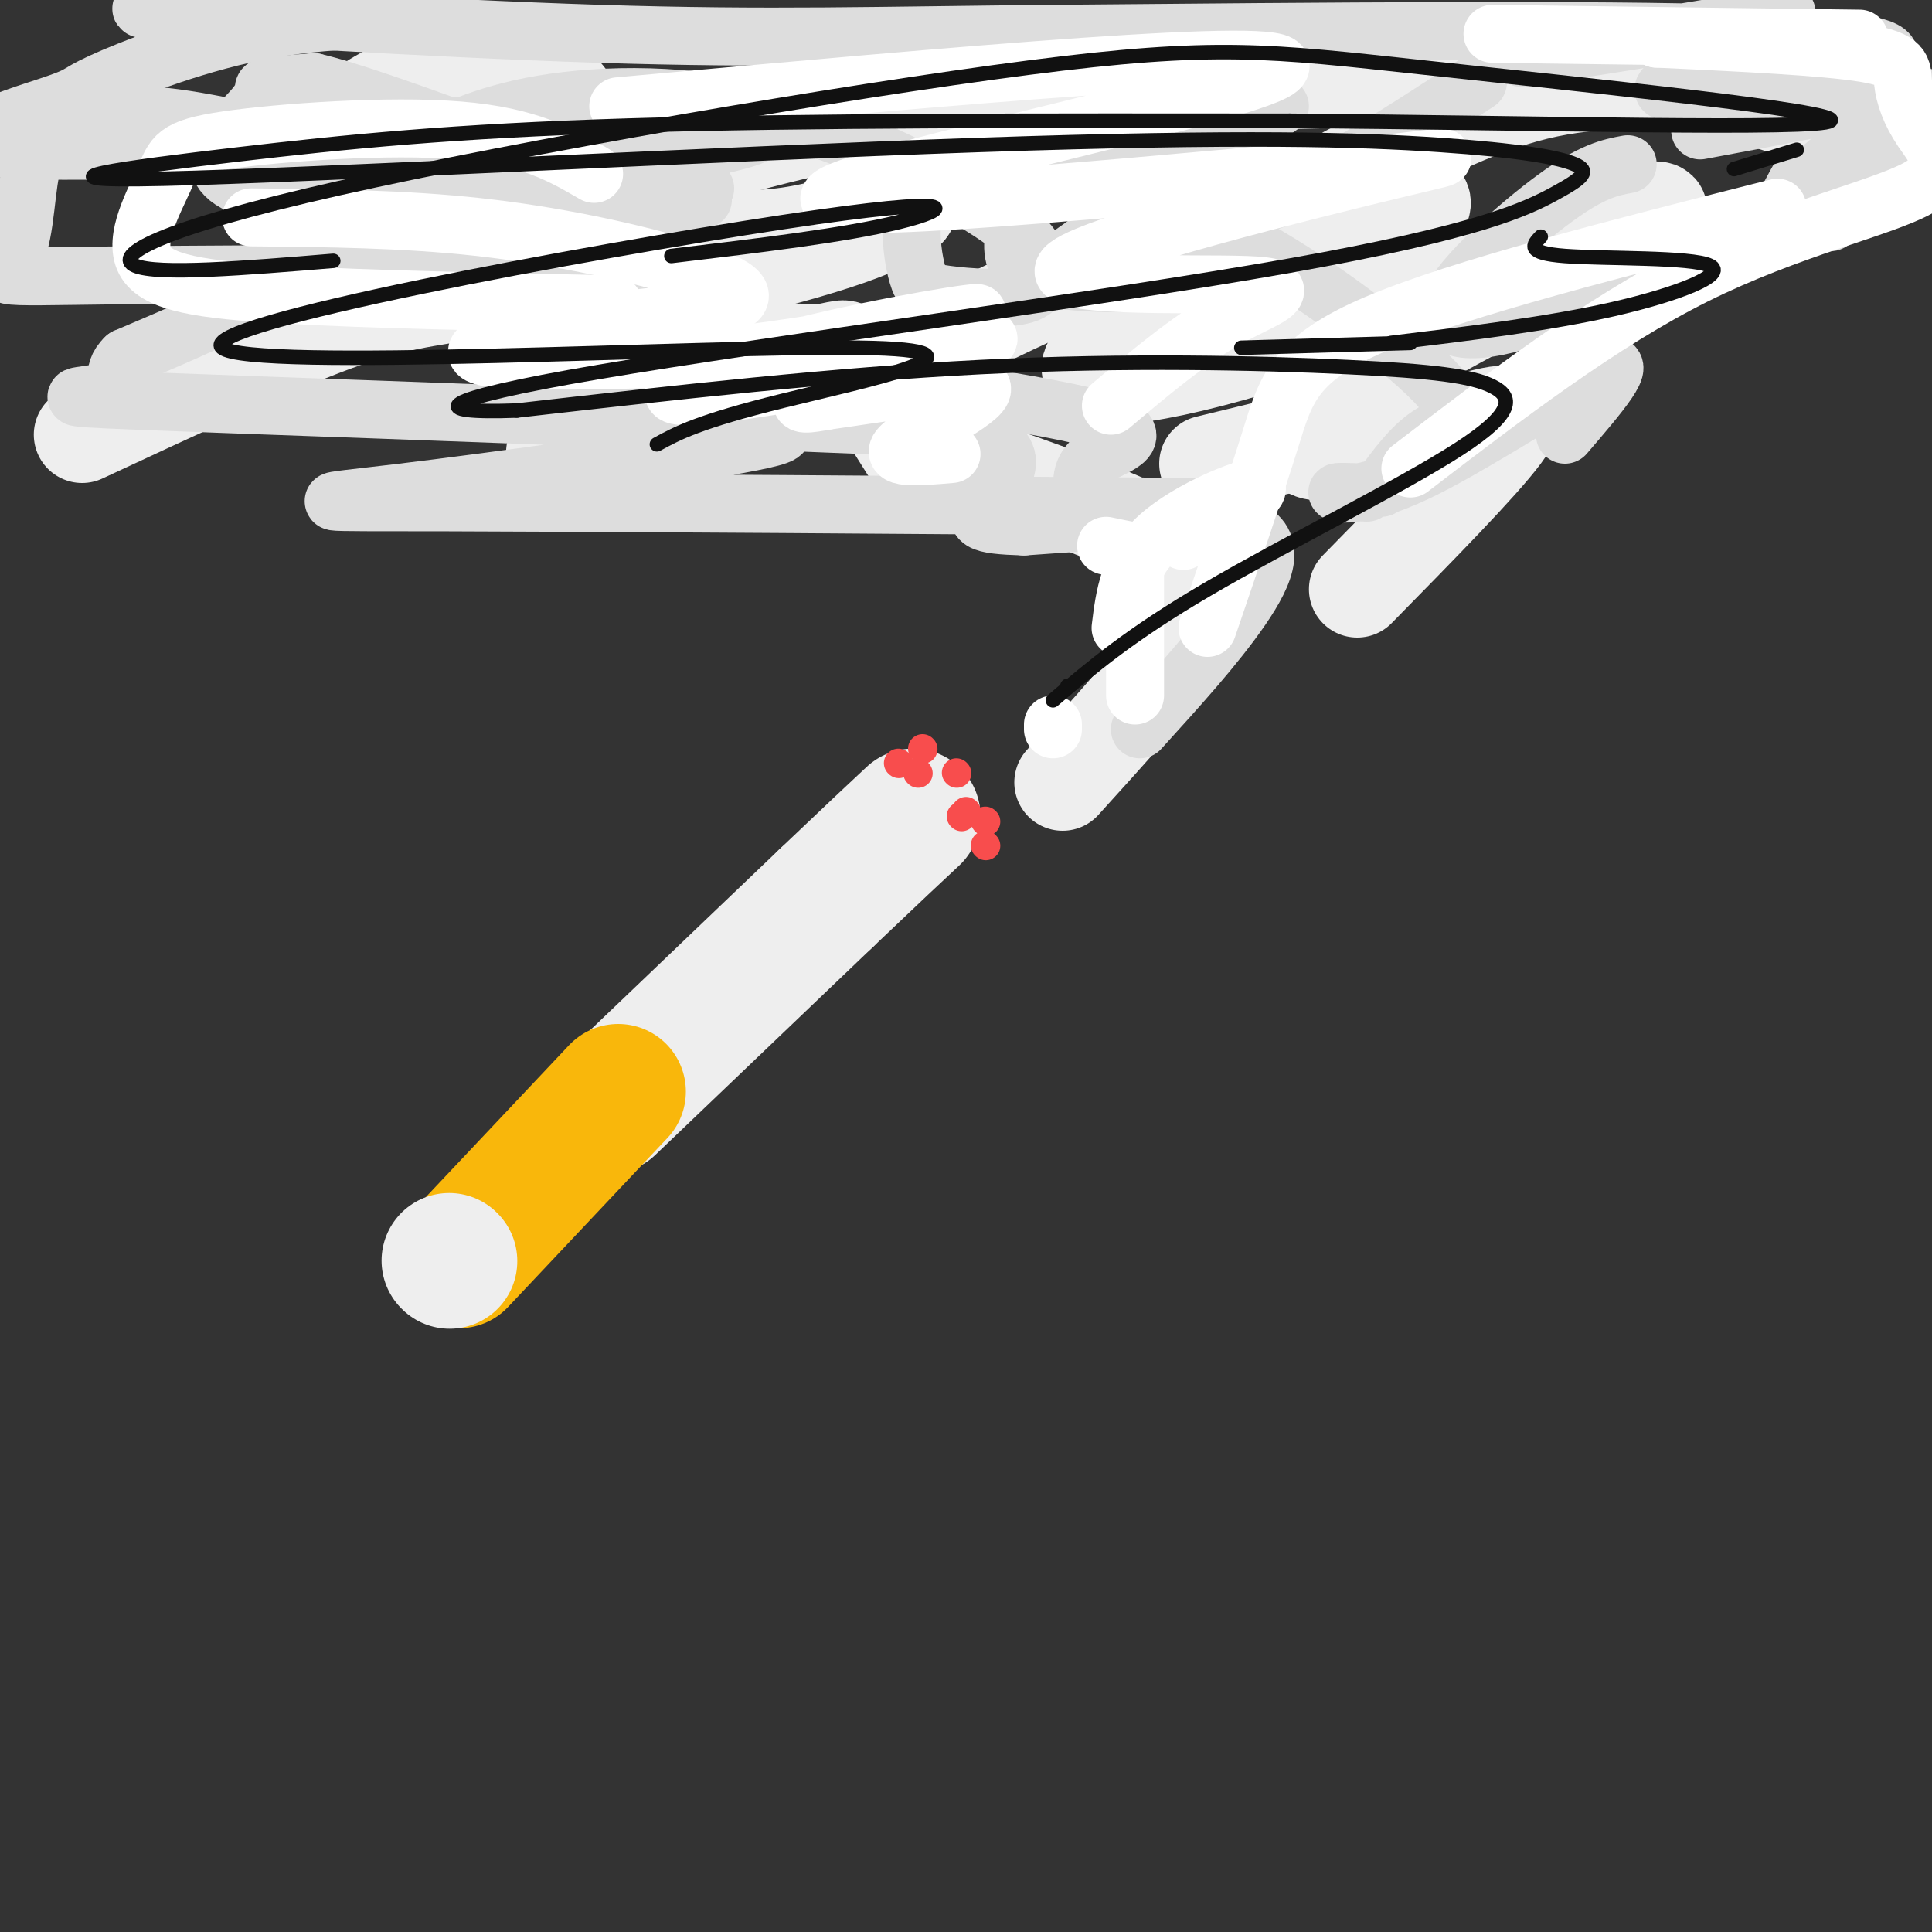 <svg viewBox='0 0 400 400' version='1.1' xmlns='http://www.w3.org/2000/svg' xmlns:xlink='http://www.w3.org/1999/xlink'><rect x="0" y="0" width="400" height="400" fill="#333333" stroke="none"/><g fill='none' stroke='rgb(238,238,238)' stroke-width='28' stroke-linecap='round' stroke-linejoin='round'><path d='M126,229c0.000,0.000 45.000,-43.000 45,-43'/><path d='M171,186c10.500,-10.000 14.250,-13.500 18,-17'/></g>
<g fill='none' stroke='rgb(249,183,11)' stroke-width='28' stroke-linecap='round' stroke-linejoin='round'><path d='M95,261c0.000,0.000 33.000,-35.000 33,-35'/></g>
<g fill='none' stroke='rgb(238,238,238)' stroke-width='28' stroke-linecap='round' stroke-linejoin='round'><path d='M93,261c0.000,0.000 0.100,0.100 0.1,0.1'/></g>
<g fill='none' stroke='rgb(238,238,238)' stroke-width='20' stroke-linecap='round' stroke-linejoin='round'><path d='M220,162c9.156,-10.089 18.311,-20.178 24,-28c5.689,-7.822 7.911,-13.378 1,-19c-6.911,-5.622 -22.956,-11.311 -39,-17'/><path d='M206,98c-9.238,-4.881 -12.833,-8.583 -16,-12c-3.167,-3.417 -5.905,-6.548 -1,-11c4.905,-4.452 17.452,-10.226 30,-16'/><path d='M220,60c16.065,-1.190 32.131,-2.381 45,-5c12.869,-2.619 22.542,-6.667 27,-10c4.458,-3.333 3.702,-5.952 -8,-1c-11.702,4.952 -34.351,17.476 -57,30'/><path d='M227,74c-5.883,5.755 7.910,5.141 32,-2c24.090,-7.141 58.478,-20.811 74,-26c15.522,-5.189 12.179,-1.897 1,4c-11.179,5.897 -30.194,14.399 -42,22c-11.806,7.601 -16.403,14.300 -21,21'/><path d='M271,93c2.583,2.381 19.542,-2.167 30,-5c10.458,-2.833 14.417,-3.952 10,2c-4.417,5.952 -17.208,18.976 -30,32'/><path d='M242,55c-0.694,-2.802 -1.388,-5.604 -3,-9c-1.612,-3.396 -4.143,-7.387 -11,-11c-6.857,-3.613 -18.042,-6.849 -27,-9c-8.958,-2.151 -15.691,-3.217 -31,0c-15.309,3.217 -39.193,10.715 -57,14c-17.807,3.285 -29.536,2.355 -35,1c-5.464,-1.355 -4.663,-3.134 -5,-6c-0.337,-2.866 -1.810,-6.819 0,-10c1.810,-3.181 6.905,-5.591 12,-8'/><path d='M85,17c6.479,-1.015 16.677,0.447 22,0c5.323,-0.447 5.772,-2.802 11,4c5.228,6.802 15.236,22.761 29,27c13.764,4.239 31.282,-3.243 38,-5c6.718,-1.757 2.634,2.212 -12,7c-14.634,4.788 -39.817,10.394 -65,16'/><path d='M17,90c19.593,-9.133 39.185,-18.266 52,-23c12.815,-4.734 18.851,-5.069 30,-7c11.149,-1.931 27.410,-5.457 35,0c7.590,5.457 6.509,19.896 2,27c-4.509,7.104 -12.446,6.873 -17,7c-4.554,0.127 -5.726,0.611 -2,-3c3.726,-3.611 12.350,-11.317 22,-15c9.650,-3.683 20.325,-3.341 31,-3'/><path d='M170,73c5.800,-0.956 4.800,-1.844 7,2c2.200,3.844 7.600,12.422 13,21'/><path d='M250,96c0.000,0.000 33.000,-8.000 33,-8'/><path d='M279,36c13.067,-6.933 26.133,-13.867 39,-17c12.867,-3.133 25.533,-2.467 35,-1c9.467,1.467 15.733,3.733 22,6'/><path d='M366,10c-24.417,2.417 -48.833,4.833 -76,6c-27.167,1.167 -57.083,1.083 -87,1'/></g>
<g fill='none' stroke='rgb(221,221,221)' stroke-width='12' stroke-linecap='round' stroke-linejoin='round'><path d='M236,151c7.867,-8.667 15.733,-17.333 21,-25c5.267,-7.667 7.933,-14.333 0,-17c-7.933,-2.667 -26.467,-1.333 -45,0'/><path d='M212,109c-9.530,-0.300 -10.853,-1.049 -8,-5c2.853,-3.951 9.884,-11.102 -3,-14c-12.884,-2.898 -45.681,-1.542 -61,-5c-15.319,-3.458 -13.159,-11.729 -11,-20'/><path d='M224,101c0.040,-2.381 0.080,-4.762 4,-7c3.920,-2.238 11.721,-4.332 -4,-8c-15.721,-3.668 -54.963,-8.911 -71,-11c-16.037,-2.089 -8.868,-1.026 -7,-2c1.868,-0.974 -1.566,-3.987 -5,-7'/><path d='M141,66c-1.983,-5.621 -4.441,-16.175 -1,-21c3.441,-4.825 12.781,-3.923 -5,-3c-17.781,0.923 -62.684,1.866 -80,-2c-17.316,-3.866 -7.047,-12.541 -3,-17c4.047,-4.459 1.870,-4.703 3,-5c1.130,-0.297 5.565,-0.649 10,-1'/><path d='M65,17c7.167,1.667 20.083,6.333 33,11'/><path d='M93,26c15.583,2.417 31.167,4.833 40,7c8.833,2.167 10.917,4.083 13,6'/><path d='M217,56c0.000,0.000 48.000,-34.000 48,-34'/><path d='M286,101c3.082,-4.244 6.163,-8.487 10,-11c3.837,-2.513 8.429,-3.295 1,-11c-7.429,-7.705 -26.878,-22.333 -40,-29c-13.122,-6.667 -19.918,-5.372 -23,-6c-3.082,-0.628 -2.452,-3.179 -1,-5c1.452,-1.821 3.726,-2.910 6,-4'/><path d='M252,37c-11.105,-1.878 -22.210,-3.756 -29,-3c-6.790,0.756 -9.265,4.147 -11,8c-1.735,3.853 -2.728,8.169 -2,11c0.728,2.831 3.179,4.176 10,5c6.821,0.824 18.011,1.128 25,-1c6.989,-2.128 9.777,-6.686 12,-11c2.223,-4.314 3.881,-8.384 4,-11c0.119,-2.616 -1.301,-3.780 -2,-5c-0.699,-1.220 -0.676,-2.498 -5,-3c-4.324,-0.502 -12.994,-0.227 -17,1c-4.006,1.227 -3.348,3.407 -4,6c-0.652,2.593 -2.615,5.598 2,7c4.615,1.402 15.807,1.201 27,1'/><path d='M262,42c11.833,-4.000 27.917,-14.500 44,-25'/><path d='M315,12c20.277,-3.149 40.554,-6.298 49,-8c8.446,-1.702 5.062,-1.956 6,0c0.938,1.956 6.200,6.122 11,8c4.800,1.878 9.138,1.467 10,0c0.862,-1.467 -1.754,-3.991 -31,-5c-29.246,-1.009 -85.123,-0.505 -141,0'/><path d='M219,7c-37.179,0.321 -59.625,1.125 -95,0c-35.375,-1.125 -83.679,-4.179 -93,-5c-9.321,-0.821 20.339,0.589 50,2'/><path d='M81,4c4.159,0.133 -10.445,-0.535 -25,2c-14.555,2.535 -29.062,8.272 -35,11c-5.938,2.728 -3.307,2.446 -11,5c-7.693,2.554 -25.712,7.942 -6,9c19.712,1.058 77.153,-2.215 87,0c9.847,2.215 -27.901,9.919 -28,11c-0.099,1.081 37.450,-4.459 75,-10'/><path d='M138,32c15.833,-2.500 17.917,-3.750 20,-5'/><path d='M337,34c-3.636,0.679 -7.273,1.359 -15,7c-7.727,5.641 -19.545,16.244 -22,22c-2.455,5.756 4.455,6.665 16,3c11.545,-3.665 27.727,-11.904 39,-16c11.273,-4.096 17.636,-4.048 24,-4'/><path d='M352,27c14.658,-2.737 29.316,-5.473 35,-7c5.684,-1.527 2.395,-1.844 0,-3c-2.395,-1.156 -3.896,-3.152 -13,-3c-9.104,0.152 -25.811,2.453 -29,4c-3.189,1.547 7.142,2.340 17,1c9.858,-1.340 19.245,-4.811 18,-6c-1.245,-1.189 -13.123,-0.094 -25,1'/><path d='M194,35c-2.166,2.978 -4.331,5.956 -5,10c-0.669,4.044 0.160,9.155 1,12c0.840,2.845 1.692,3.423 6,4c4.308,0.577 12.073,1.153 16,0c3.927,-1.153 4.018,-4.035 3,-7c-1.018,-2.965 -3.143,-6.013 -13,-12c-9.857,-5.987 -27.446,-14.914 -45,-19c-17.554,-4.086 -35.072,-3.331 -47,-1c-11.928,2.331 -18.265,6.237 -24,8c-5.735,1.763 -10.867,1.381 -16,1'/><path d='M70,31c-10.252,-1.675 -27.881,-6.361 -38,-7c-10.119,-0.639 -12.728,2.769 -16,4c-3.272,1.231 -7.207,0.284 -9,5c-1.793,4.716 -1.445,15.094 -4,20c-2.555,4.906 -8.013,4.339 22,4c30.013,-0.339 95.498,-0.452 104,0c8.502,0.452 -39.980,1.468 -61,2c-21.020,0.532 -14.577,0.581 -17,3c-2.423,2.419 -13.711,7.210 -25,12'/><path d='M26,74c-3.628,3.375 -0.197,5.812 -4,7c-3.803,1.188 -14.838,1.127 7,2c21.838,0.873 76.551,2.682 106,4c29.449,1.318 33.636,2.147 18,5c-15.636,2.853 -51.094,7.730 -70,10c-18.906,2.270 -21.259,1.934 10,2c31.259,0.066 96.129,0.533 161,1'/><path d='M283,102c-3.423,-0.143 -6.845,-0.286 -6,0c0.845,0.286 5.958,1.000 18,-5c12.042,-6.000 31.012,-18.714 37,-21c5.988,-2.286 -1.006,5.857 -8,14'/><path d='M373,36c-3.350,5.891 -6.699,11.781 0,9c6.699,-2.781 23.447,-14.234 30,-19c6.553,-4.766 2.912,-2.846 3,-4c0.088,-1.154 3.905,-5.381 -4,-2c-7.905,3.381 -27.531,14.370 -27,18c0.531,3.630 21.220,-0.100 26,-3c4.780,-2.900 -6.349,-4.972 -11,-7c-4.651,-2.028 -2.826,-4.014 -1,-6'/><path d='M389,22c1.333,-1.333 5.167,-1.667 9,-2'/></g>
<g fill='none' stroke='rgb(255,255,255)' stroke-width='12' stroke-linecap='round' stroke-linejoin='round'><path d='M123,36c-6.727,-3.912 -13.455,-7.823 -28,-9c-14.545,-1.177 -36.909,0.381 -48,2c-11.091,1.619 -10.911,3.300 -13,8c-2.089,4.700 -6.447,12.419 -4,17c2.447,4.581 11.699,6.023 29,7c17.301,0.977 42.650,1.488 68,2'/><path d='M52,45c15.797,0.154 31.595,0.309 47,2c15.405,1.691 30.418,4.920 41,8c10.582,3.080 16.733,6.011 11,8c-5.733,1.989 -23.351,3.035 -36,5c-12.649,1.965 -20.328,4.847 -14,6c6.328,1.153 26.664,0.576 47,0'/><path d='M148,74c21.135,-2.260 50.474,-7.910 54,-9c3.526,-1.090 -18.760,2.382 -37,7c-18.240,4.618 -32.435,10.384 -22,10c10.435,-0.384 45.498,-6.917 57,-10c11.502,-3.083 -0.557,-2.715 -11,0c-10.443,2.715 -19.269,7.776 -22,10c-2.731,2.224 0.635,1.612 4,1'/><path d='M171,83c8.929,-1.214 29.250,-4.750 32,-3c2.750,1.750 -12.071,8.786 -16,12c-3.929,3.214 3.036,2.607 10,2'/><path d='M128,22c70.333,-6.378 140.667,-12.756 137,-8c-3.667,4.756 -81.333,20.644 -92,26c-10.667,5.356 45.667,0.178 102,-5'/><path d='M275,35c23.674,-1.937 31.860,-4.279 14,0c-17.860,4.279 -61.767,15.178 -68,20c-6.233,4.822 25.206,3.568 37,4c11.794,0.432 3.941,2.552 -4,7c-7.941,4.448 -15.971,11.224 -24,18'/><path d='M245,112c8.378,-5.333 16.756,-10.667 15,-11c-1.756,-0.333 -13.644,4.333 -20,10c-6.356,5.667 -7.178,12.333 -8,19'/><path d='M250,130c4.889,-14.333 9.778,-28.667 13,-39c3.222,-10.333 4.778,-16.667 22,-24c17.222,-7.333 50.111,-15.667 83,-24'/><path d='M292,97c19.791,-15.162 39.582,-30.324 59,-40c19.418,-9.676 38.463,-13.866 46,-18c7.537,-4.134 3.567,-8.211 1,-12c-2.567,-3.789 -3.729,-7.289 -4,-10c-0.271,-2.711 0.351,-4.632 -8,-6c-8.351,-1.368 -25.676,-2.184 -43,-3'/><path d='M343,8c6.022,-0.422 42.578,0.022 42,0c-0.578,-0.022 -38.289,-0.511 -76,-1'/><path d='M235,144c0.000,-10.022 0.000,-20.044 0,-25c0.000,-4.956 0.000,-4.844 -1,-5c-1.000,-0.156 -3.000,-0.578 -5,-1'/><path d='M218,151c0.000,0.000 0.000,-1.000 0,-1'/></g>
<g fill='none' stroke='rgb(248,77,77)' stroke-width='6' stroke-linecap='round' stroke-linejoin='round'><path d='M191,155c0.000,0.000 0.100,0.100 0.1,0.1'/><path d='M198,160c0.000,0.000 0.100,0.100 0.1,0.1'/><path d='M200,168c0.000,0.000 0.100,0.100 0.1,0.1'/><path d='M204,170c0.000,0.000 0.100,0.100 0.1,0.1'/><path d='M190,160c0.000,0.000 0.100,0.100 0.1,0.1'/><path d='M186,158c0.000,0.000 0.100,0.100 0.1,0.1'/><path d='M199,169c0.000,0.000 0.100,0.100 0.1,0.1'/><path d='M204,175c0.000,0.000 0.100,0.100 0.1,0.1'/></g>
<g fill='none' stroke='rgb(17,17,17)' stroke-width='3' stroke-linecap='round' stroke-linejoin='round'><path d='M221,142c0.000,0.000 0.100,0.100 0.1,0.1'/><path d='M218,145c7.971,-6.803 15.941,-13.605 32,-23c16.059,-9.395 40.206,-21.382 52,-29c11.794,-7.618 11.233,-10.867 7,-13c-4.233,-2.133 -12.140,-3.151 -30,-4c-17.860,-0.849 -45.674,-1.528 -76,0c-30.326,1.528 -63.163,5.264 -96,9'/><path d='M107,85c-18.820,0.694 -17.869,-2.072 17,-8c34.869,-5.928 103.655,-15.018 143,-22c39.345,-6.982 49.248,-11.855 55,-15c5.752,-3.145 7.352,-4.562 4,-6c-3.352,-1.438 -11.655,-2.897 -28,-4c-16.345,-1.103 -40.730,-1.851 -95,0c-54.270,1.851 -138.423,6.300 -169,7c-30.577,0.700 -7.578,-2.350 15,-5c22.578,-2.650 44.737,-4.900 81,-6c36.263,-1.100 86.632,-1.050 137,-1'/><path d='M267,25c50.891,0.423 109.618,1.979 112,0c2.382,-1.979 -51.583,-7.494 -84,-11c-32.417,-3.506 -43.287,-5.001 -82,0c-38.713,5.001 -105.269,16.500 -143,25c-37.731,8.500 -46.637,14.000 -42,16c4.637,2.000 22.819,0.500 41,-1'/><path d='M139,53c17.968,-2.150 35.936,-4.300 47,-7c11.064,-2.700 15.224,-5.950 -24,0c-39.224,5.950 -121.833,21.100 -116,26c5.833,4.900 100.109,-0.450 132,0c31.891,0.450 1.397,6.700 -16,11c-17.397,4.300 -21.699,6.650 -26,9'/><path d='M257,72c0.000,0.000 35.000,-1.000 35,-1'/><path d='M288,71c16.315,-1.976 32.631,-3.952 46,-7c13.369,-3.048 23.792,-7.167 20,-9c-3.792,-1.833 -21.798,-1.381 -30,-2c-8.202,-0.619 -6.601,-2.310 -5,-4'/><path d='M359,35c0.000,0.000 13.000,-4.000 13,-4'/></g>
</svg>